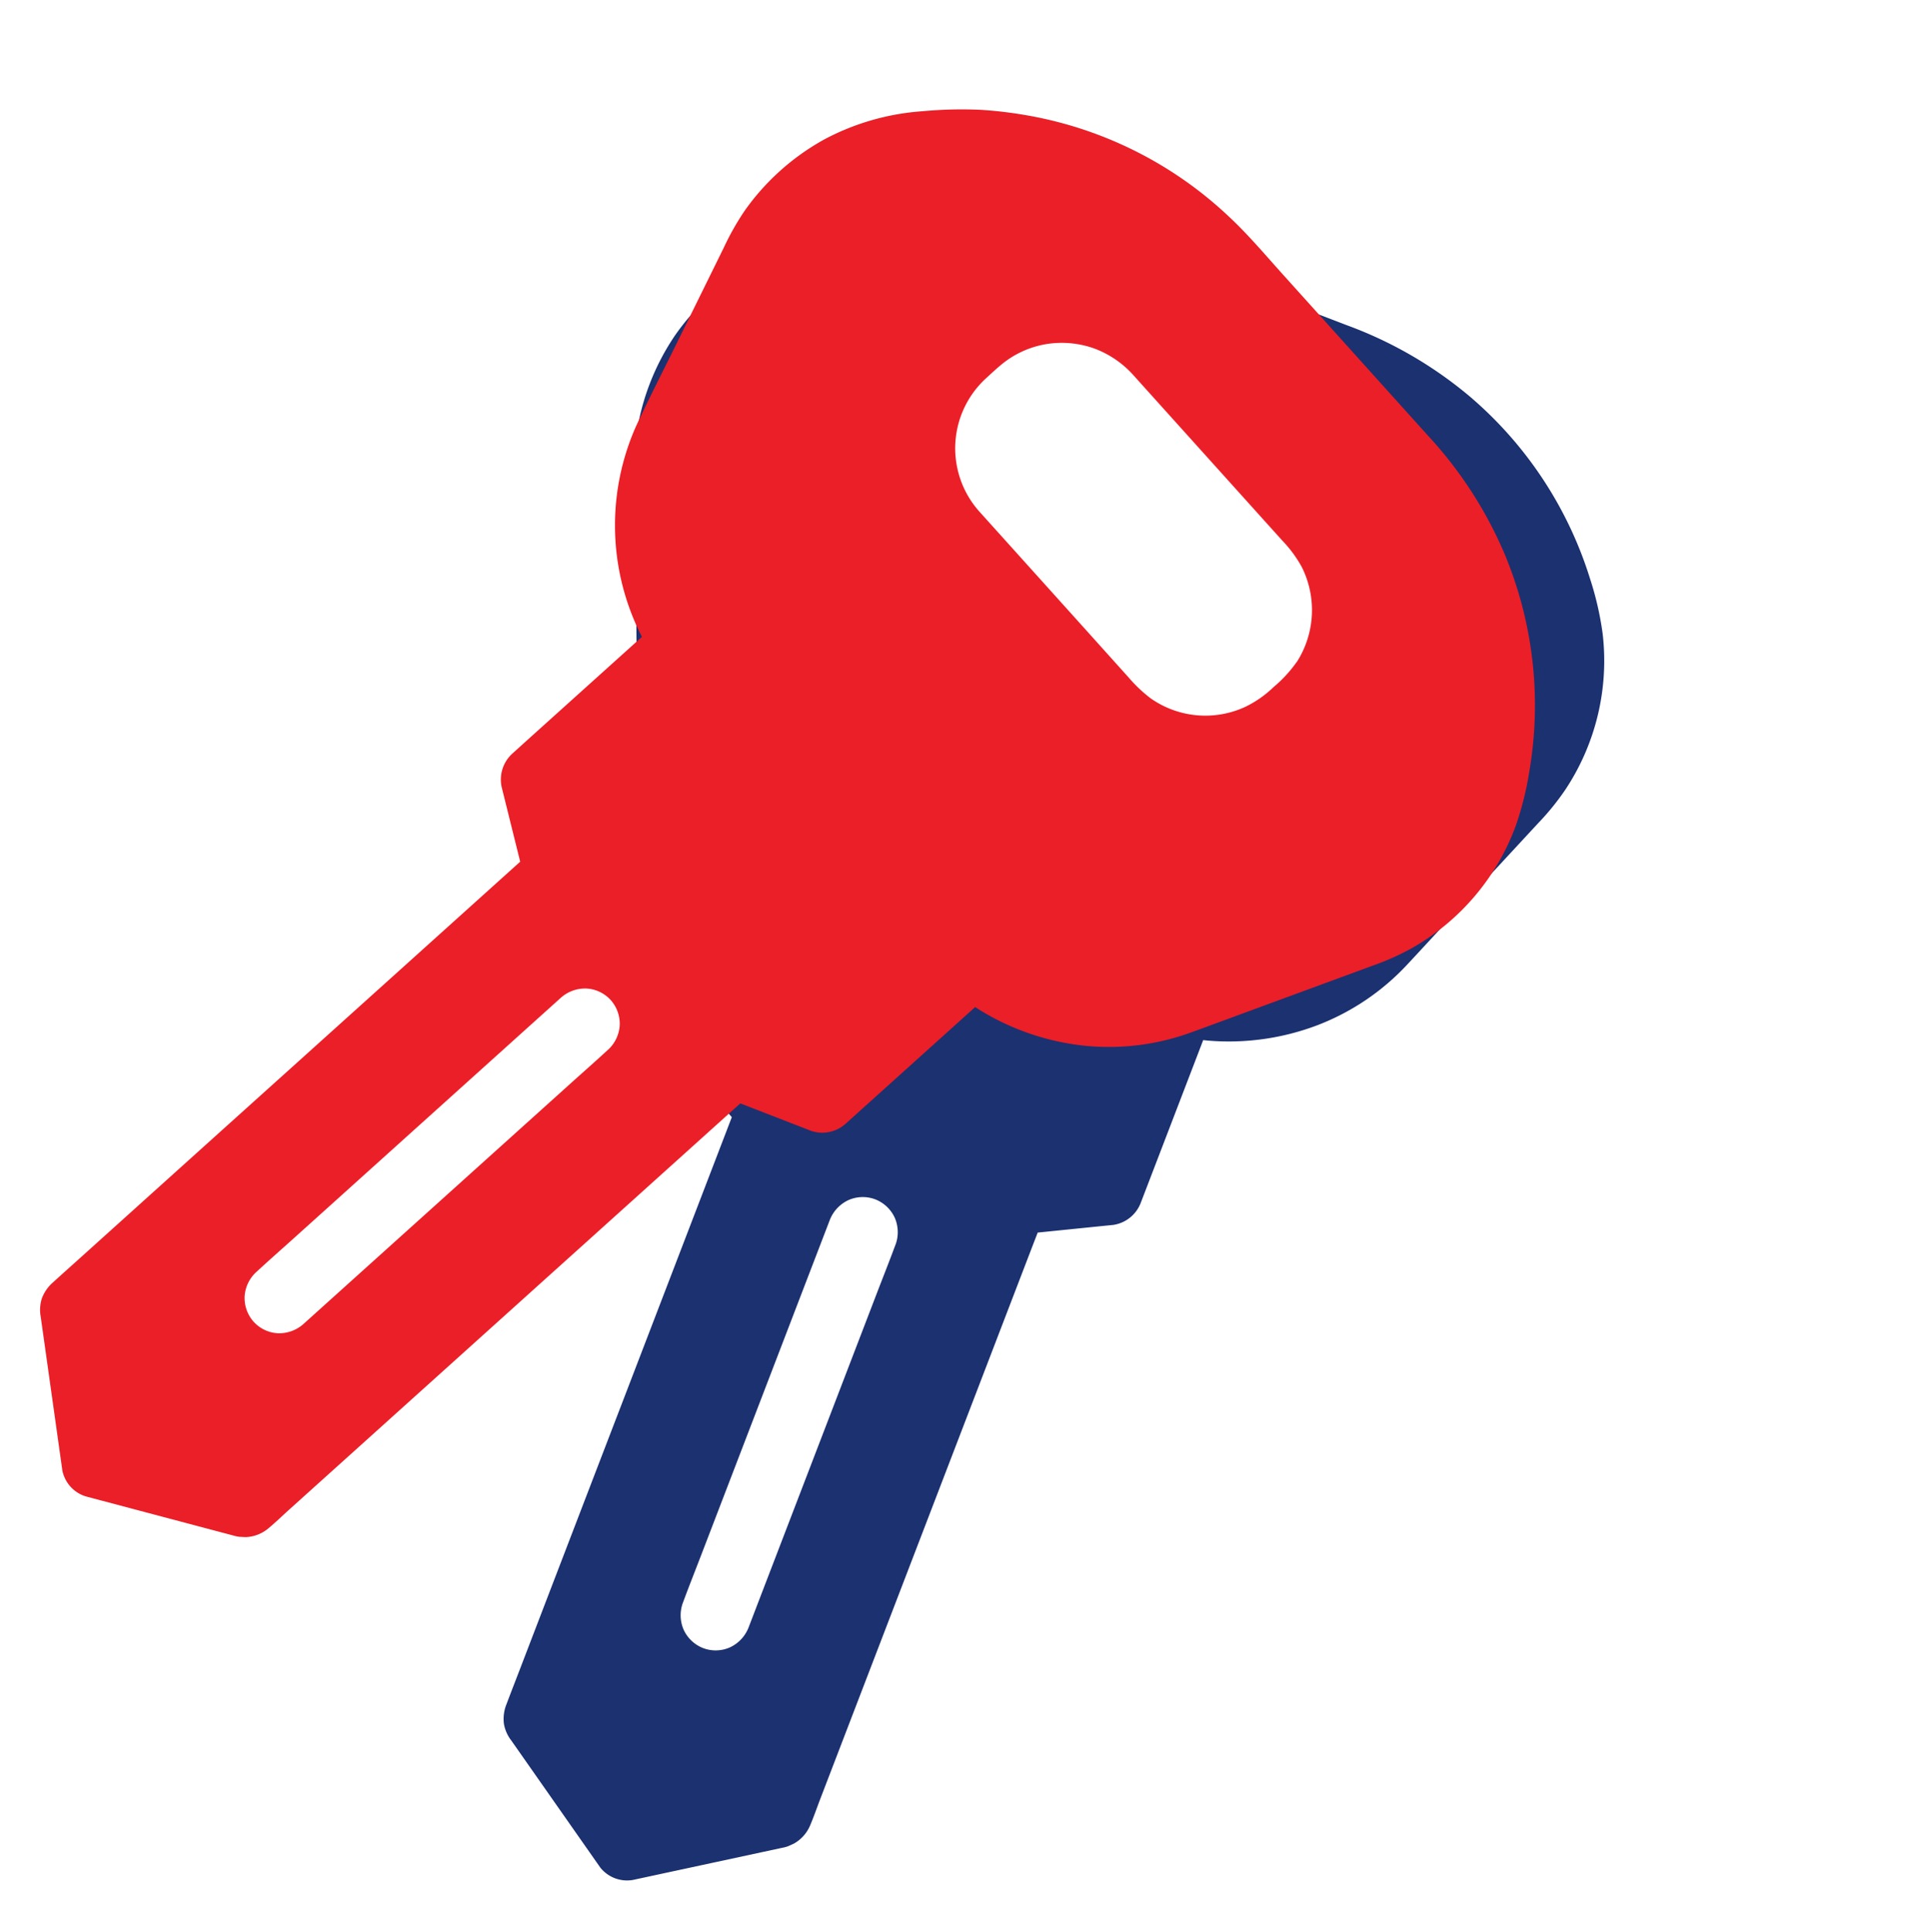 <?xml version="1.0" encoding="UTF-8"?> <svg xmlns="http://www.w3.org/2000/svg" xmlns:xlink="http://www.w3.org/1999/xlink" width="208.089" height="208.176" viewBox="0 0 208.089 208.176"><defs><clipPath id="clip-path"><rect id="Rectangle_513" data-name="Rectangle 513" width="157.557" height="157.728" fill="#1b3170"></rect></clipPath><clipPath id="clip-path-2"><rect id="Rectangle_513-2" data-name="Rectangle 513" width="157.557" height="157.728" fill="#eb1f28"></rect></clipPath></defs><g id="Group_298" data-name="Group 298" transform="translate(-105.608 -1165.846) rotate(7)"><g id="Group_296" data-name="Group 296" transform="translate(254.712 1207.892) rotate(-31)"><g id="Group_295" data-name="Group 295" clip-path="url(#clip-path)"><path id="Path_3260" data-name="Path 3260" d="M153.538,45.227A44.16,44.16,0,0,0,144.4,32.5l-7.341-7.341L127.9,16c-1.993-1.993-3.941-4.08-6.1-5.892a42.225,42.225,0,0,0-21.046-9.6A45.889,45.889,0,0,0,94.514,0a45.034,45.034,0,0,0-6.293.479A26.365,26.365,0,0,0,77.83,4.05a25.694,25.694,0,0,0-8.192,8.132A28.853,28.853,0,0,0,67.6,16.27L62.939,27.137c-1.259,2.936-2.573,5.856-3.767,8.819a26.3,26.3,0,0,0,1.716,22.506c.03.053.063.105.094.159l-3.108,3.108L49.6,70,47.707,71.9a3.784,3.784,0,0,0-.973,3.679L49.148,83.5l-.413.413-5.343,5.343-7.57,7.57-8.791,8.791L18.143,114.5l-7.991,7.991L4.16,128.486c-.975.975-1.956,1.945-2.925,2.925-.044.044-.089.088-.133.133a4.254,4.254,0,0,0-.973,1.669,4.058,4.058,0,0,0,0,2.01l0,.014c.006.034.013.067.02.1.029.157.06.312.091.468l.864,4.437q1.037,5.329,2.074,10.659.069.349.136.7a3.689,3.689,0,0,0,2.641,2.641l8.5,1.784,5.578,1.17,1.677.352c.122.026.246.053.369.077a4.04,4.04,0,0,0,3.727-.966c.74-.685,1.431-1.431,2.143-2.144l5.46-5.46,7.64-7.64,8.836-8.835,8.945-8.945,7.967-7.968,5.992-5.992q.705-.705,1.414-1.408l6.563,2.158,1.211.4a3.762,3.762,0,0,0,3.679-.973l5.168-5.168,8.108-8.109c.151.088.3.178.454.262a26.928,26.928,0,0,0,11.525,3.283,25.883,25.883,0,0,0,11.46-2.056c.948-.4,1.893-.808,2.839-1.213L136.8,91.883l4.6-1.973a27.383,27.383,0,0,0,4.246-2.168,25.113,25.113,0,0,0,10.421-13.663,33.487,33.487,0,0,0,1.168-5.962,42.264,42.264,0,0,0-3.7-22.89m-93.863,58c-.018.017-.036.034-.052.052-1.251,1.284-2.538,2.537-3.806,3.805l-7.784,7.785-9.059,9.059-7.447,7.447L28.4,134.5a3.943,3.943,0,0,1-2.674,1.108,3.8,3.8,0,0,1-2.674-1.108,3.848,3.848,0,0,1-1.108-2.674,3.9,3.9,0,0,1,1.108-2.674l.052-.052c1.252-1.284,2.537-2.537,3.805-3.805l7.785-7.785,9.059-9.06,7.446-7.446,3.126-3.125A3.942,3.942,0,0,1,57,96.775a3.806,3.806,0,0,1,2.674,1.108,3.847,3.847,0,0,1,1.107,2.674,3.9,3.9,0,0,1-1.107,2.674m71.9-45.581a14.1,14.1,0,0,1-2.334,2.811,11.656,11.656,0,0,1-2.955,2.3c-1.587.791-.461,7.526-2.246,7.429s-9.685-1.162-11.193-2.156c-.927-.611-5.1,1.962-5.873,1.191-1.948-1.947-.792-8.988-2.74-10.935-2.484-2.485-1.458-8.858-3.944-11.343l-3.679-3.679a10.23,10.23,0,0,1,0-14.475c.469-.474.931-.962,1.421-1.412,1.32-1.209.1-2.741,1.868-3.109s5.268-7.635,6.983-7.073c1.589.519,9.065-.518,10.256.66.38.376,4.244.664,4.622,1.041,2.12,2.12-.8,5.908,1.316,8.029,2.418,2.419,1.547,13,3.965,15.418l2.31,2.309a13.436,13.436,0,0,1,2.221,2.7,10.364,10.364,0,0,1,0,10.3" transform="translate(0 0)" fill="#1b3170"></path></g></g><g id="Group_297" data-name="Group 297" transform="translate(259.003 1149.74) rotate(-4)"><g id="Group_295-2" data-name="Group 295" clip-path="url(#clip-path-2)"><path id="Path_3260-2" data-name="Path 3260" d="M153.538,45.227A44.16,44.16,0,0,0,144.4,32.5l-7.341-7.341L127.9,16c-1.993-1.993-3.941-4.08-6.1-5.892a42.225,42.225,0,0,0-21.046-9.6A45.889,45.889,0,0,0,94.514,0a45.034,45.034,0,0,0-6.293.479A26.365,26.365,0,0,0,77.83,4.05a25.694,25.694,0,0,0-8.192,8.132A28.853,28.853,0,0,0,67.6,16.27L62.939,27.137c-1.259,2.936-2.573,5.856-3.767,8.819a26.3,26.3,0,0,0,1.716,22.506c.03.053.063.105.094.159l-3.108,3.108L49.6,70,47.707,71.9a3.784,3.784,0,0,0-.973,3.679L49.148,83.5l-.413.413-5.343,5.343-7.57,7.57-8.791,8.791L18.143,114.5l-7.991,7.991L4.16,128.486c-.975.975-1.956,1.945-2.925,2.925-.044.044-.089.088-.133.133a4.254,4.254,0,0,0-.973,1.669,4.058,4.058,0,0,0,0,2.01l0,.014c.006.034.013.067.02.1.029.157.06.312.091.468l.864,4.437q1.037,5.329,2.074,10.659.069.349.136.7a3.689,3.689,0,0,0,2.641,2.641l8.5,1.784,5.578,1.17,1.677.352c.122.026.246.053.369.077a4.04,4.04,0,0,0,3.727-.966c.74-.685,1.431-1.431,2.143-2.144l5.46-5.46,7.64-7.64,8.836-8.835,8.945-8.945,7.967-7.968,5.992-5.992q.705-.705,1.414-1.408l6.563,2.158,1.211.4a3.762,3.762,0,0,0,3.679-.973l5.168-5.168,8.108-8.109c.151.088.3.178.454.262a26.928,26.928,0,0,0,11.525,3.283,25.883,25.883,0,0,0,11.46-2.056c.948-.4,1.893-.808,2.839-1.213L136.8,91.883l4.6-1.973a27.383,27.383,0,0,0,4.246-2.168,25.113,25.113,0,0,0,10.421-13.663,33.487,33.487,0,0,0,1.168-5.962,42.264,42.264,0,0,0-3.7-22.89m-93.863,58c-.018.017-.036.034-.052.052-1.251,1.284-2.538,2.537-3.806,3.805l-7.784,7.785-9.059,9.059-7.447,7.447L28.4,134.5a3.943,3.943,0,0,1-2.674,1.108,3.8,3.8,0,0,1-2.674-1.108,3.848,3.848,0,0,1-1.108-2.674,3.9,3.9,0,0,1,1.108-2.674l.052-.052c1.252-1.284,2.537-2.537,3.805-3.805l7.785-7.785,9.059-9.06,7.446-7.446,3.126-3.125A3.942,3.942,0,0,1,57,96.775a3.806,3.806,0,0,1,2.674,1.108,3.847,3.847,0,0,1,1.107,2.674,3.9,3.9,0,0,1-1.107,2.674m71.9-45.581a14.1,14.1,0,0,1-2.334,2.811,11.656,11.656,0,0,1-2.955,2.3,10.241,10.241,0,0,1-10.243-.414,15.686,15.686,0,0,1-2.456-2.1L107.749,54.4q-3.726-3.727-7.453-7.453l-3.679-3.679a10.23,10.23,0,0,1,0-14.475c.469-.474.931-.962,1.421-1.412a10.22,10.22,0,0,1,4.721-2.523,10.394,10.394,0,0,1,5.33.2A10.616,10.616,0,0,1,112.3,27.6c.38.376.756.756,1.133,1.133l6.361,6.361,7.256,7.256,2.31,2.309a13.436,13.436,0,0,1,2.221,2.7,10.364,10.364,0,0,1,0,10.3" transform="translate(0 0)" fill="#eb1f28"></path></g></g></g></svg> 